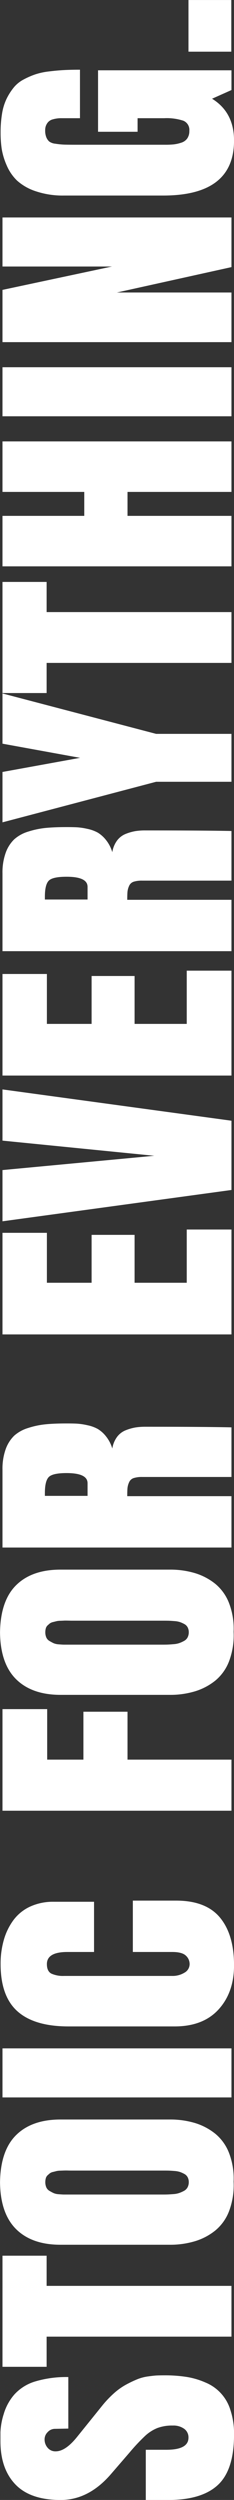<svg xmlns="http://www.w3.org/2000/svg" width="87.44" height="930.59" viewBox="0 0 87.44 930.59">
  <rect x="0" y="0" width="87.44" height="930.59" fill="#333333" stroke="none"/>
  <defs>
    <style>
      .cls-1 {
        fill: #fff;
        fill-rule: evenodd;
      }
    </style>
  </defs>
  <path id="top_profile_txt01.svg" class="cls-1" d="M1863.7,3918.42a16.093,16.093,0,0,0-9.32-10.29,28.628,28.628,0,0,0-7.09-2.09,52.319,52.319,0,0,0-8.19-.59c-1.18,0-2.14.02-2.87,0.05s-1.83.15-3.28,0.35a16.9,16.9,0,0,0-4.03,1.05,44.575,44.575,0,0,0-4.13,1.96,24.181,24.181,0,0,0-4.62,3.27,39.334,39.334,0,0,0-4.59,4.87l-9.24,11.44q-4.3,5.31-7.95,5.31a3.764,3.764,0,0,1-2.98-1.31,4.683,4.683,0,0,1-1.16-3.2,3.732,3.732,0,0,1,1.13-2.63,3.682,3.682,0,0,1,2.58-1.24l5.16-.1v-19.18a40.724,40.724,0,0,0-12.28,1.61,17.134,17.134,0,0,0-7.84,4.84,19.289,19.289,0,0,0-4.03,7.36,25.447,25.447,0,0,0-1.21,6.76v3.33q0,10.215,5.56,16.04t16.95,5.82q10.47,0,18.8-9.66l6.93-8.01a72.269,72.269,0,0,1,5.88-6.25,15.12,15.12,0,0,1,4.48-2.85,15.7,15.7,0,0,1,5.8-.94,6.89,6.89,0,0,1,4.25,1.21,3.9,3.9,0,0,1,1.61,3.3q0,4.515-8.27,4.51h-7.68v18.69h8.38q12.555,0,18.58-5.61t6.01-18.77A27.633,27.633,0,0,0,1863.7,3918.42Zm-68.69-16.14v-11.23h69.07v-18.9h-69.07v-11.23h-16.49v41.36h16.49Zm55.45-46.76a22.4,22.4,0,0,0,7.6-4,17.324,17.324,0,0,0,5.16-7.28,27.309,27.309,0,0,0,1.66-10.87,26.388,26.388,0,0,0-1.66-10.56,17.353,17.353,0,0,0-5.16-7.27,22.6,22.6,0,0,0-7.6-4.01,32.282,32.282,0,0,0-9.48-1.31h-40.76q-10.7,0-16.57,5.77-5.895,5.775-6.05,17.7,0.165,11.595,6.05,17.38t16.57,5.77h40.76A31.944,31.944,0,0,0,1850.46,3855.52Zm-2.79-20.03a3.3,3.3,0,0,1-1.37,1.32,12.326,12.326,0,0,1-1.75.77,8.46,8.46,0,0,1-2.17.41c-0.9.07-1.58,0.11-2.04,0.13s-1.09.03-1.88,0.03h-36.98c-0.38,0-1-.04-1.88-0.11a5.746,5.746,0,0,1-1.99-.43c-0.45-.21-0.95-0.48-1.5-0.8a2.9,2.9,0,0,1-1.21-1.32,4.759,4.759,0,0,1-.38-1.96,5.362,5.362,0,0,1,.19-1.45,2.454,2.454,0,0,1,.64-1.08c0.31-.28.6-0.53,0.86-0.75a3.238,3.238,0,0,1,1.19-.51c0.52-.12.94-0.23,1.28-0.32a7.067,7.067,0,0,1,1.46-.16c0.62-.02,1.1-0.04,1.42-0.05s0.8-.02,1.45,0,1.07,0.02,1.29.02h34.8q1.185,0,1.86.03c0.44,0.02,1.09.06,1.93,0.13a8.557,8.557,0,0,1,2.01.38,12,12,0,0,1,1.59.72,3,3,0,0,1,1.23,1.24,3.852,3.852,0,0,1,.41,1.8A4.083,4.083,0,0,1,1847.67,3835.49Zm16.41-51.75h-85.56V3802h85.56v-18.26Zm-36.85-35.88h14.72c2.43,0,4.13.45,5.07,1.34a4.227,4.227,0,0,1,1.43,3.17,3.652,3.652,0,0,1-1.94,3.2,8.456,8.456,0,0,1-4.56,1.21H1801.5a10.6,10.6,0,0,1-4.7-.86c-1.12-.58-1.69-1.76-1.69-3.55q0-4.515,7.68-4.51h9.94v-18.69h-15.09a20.473,20.473,0,0,0-8.84,1.82,16.214,16.214,0,0,0-6.2,5.03,22.851,22.851,0,0,0-3.57,7.33,31.89,31.89,0,0,0-1.21,9.02q0,11.985,6.31,17.59t19.04,5.61h39.69q10.635,0,16.41-6.33t5.77-16.44q0-11.385-5.23-17.72t-16.41-6.34h-16.17v19.12Zm36.85-71.6h-38.84v-17.83h-16.48v17.83h-13.54v-18.8h-16.7v37.82h85.56v-19.02Zm-13.62-25.43a22.581,22.581,0,0,0,7.6-4,17.387,17.387,0,0,0,5.16-7.28,27.339,27.339,0,0,0,1.66-10.87,26.358,26.358,0,0,0-1.66-10.56,17.387,17.387,0,0,0-5.16-7.28,22.581,22.581,0,0,0-7.6-4,32.282,32.282,0,0,0-9.48-1.31h-40.76q-10.7,0-16.57,5.77-5.895,5.775-6.05,17.7,0.165,11.6,6.05,17.37t16.57,5.78h40.76A31.944,31.944,0,0,0,1850.46,3650.83Zm-2.79-20.03a3.217,3.217,0,0,1-1.37,1.31,11.383,11.383,0,0,1-1.75.78,8.506,8.506,0,0,1-2.17.4c-0.9.08-1.58,0.12-2.04,0.14s-1.09.03-1.88,0.03h-36.98c-0.38,0-1-.04-1.88-0.11a5.988,5.988,0,0,1-1.99-.43c-0.45-.22-0.95-0.48-1.5-0.81a2.833,2.833,0,0,1-1.21-1.31,4.759,4.759,0,0,1-.38-1.96,5.362,5.362,0,0,1,.19-1.45,2.454,2.454,0,0,1,.64-1.08c0.31-.28.6-0.53,0.86-0.75a3.238,3.238,0,0,1,1.19-.51c0.52-.13.94-0.23,1.28-0.32a7.067,7.067,0,0,1,1.46-.16c0.62-.02,1.1-0.04,1.42-0.06s0.8-.01,1.45,0,1.07,0.03,1.29.03h34.8q1.185,0,1.86.03c0.44,0.02,1.09.06,1.93,0.13a8.07,8.07,0,0,1,2.01.38,12,12,0,0,1,1.59.72,3,3,0,0,1,1.23,1.24,3.852,3.852,0,0,1,.41,1.8A4.083,4.083,0,0,1,1847.67,3630.8Zm-22.43-55.73a6.938,6.938,0,0,1,.62-2.12,2.8,2.8,0,0,1,1.69-1.5,10.073,10.073,0,0,1,3.17-.41h33.36v-18.47q-11.01-.225-32.23-0.22a22.751,22.751,0,0,0-3.68.27,18.17,18.17,0,0,0-3.57,1.02,7.473,7.473,0,0,0-3.25,2.47,10,10,0,0,0-1.8,4.35,13.19,13.19,0,0,0-2.31-4.48,11.533,11.533,0,0,0-3.06-2.77,13.355,13.355,0,0,0-3.89-1.42,24.617,24.617,0,0,0-3.87-.59c-1.02-.06-2.34-0.08-3.95-0.08-3.08,0-5.7.1-7.87,0.32a30.9,30.9,0,0,0-6.5,1.37,13.872,13.872,0,0,0-5.21,2.87,13.239,13.239,0,0,0-3.17,5,21.533,21.533,0,0,0-1.2,7.62v29.01h85.56v-19.12h-38.94C1825.14,3576.79,1825.17,3575.75,1825.24,3575.07Zm-30.88,1.99c0-3.01.48-5,1.45-5.99s3.19-1.48,6.66-1.48c5.23,0,7.84,1.26,7.84,3.76v4.73h-15.95v-1.02Zm69.72-98.13h-16.71v19.82h-19.49v-17.83h-16.06v17.83h-16.71v-18.59h-16.59v37.82h85.56v-39.05Zm-85.56-52.15v19.06l56.72,5.64-56.72,5.32v19.07l85.56-11.66v-25.78Zm85.56-44.21h-16.71v19.82h-19.49v-17.83h-16.06v17.83h-16.71v-18.58h-16.59v37.81h85.56v-39.05Zm-38.84-29.49a7.1,7.1,0,0,1,.62-2.12,2.8,2.8,0,0,1,1.69-1.5,10.11,10.11,0,0,1,3.17-.4h33.36v-18.48q-11.01-.21-32.23-0.21a22.821,22.821,0,0,0-3.68.26,18.17,18.17,0,0,0-3.57,1.02,7.549,7.549,0,0,0-3.25,2.47,9.994,9.994,0,0,0-1.8,4.36,13.24,13.24,0,0,0-2.31-4.49,11.708,11.708,0,0,0-3.06-2.77,13.65,13.65,0,0,0-3.89-1.42,24.617,24.617,0,0,0-3.87-.59c-1.02-.05-2.34-0.08-3.95-0.08q-4.62,0-7.87.32a31.538,31.538,0,0,0-6.5,1.37,13.747,13.747,0,0,0-5.21,2.88,13.117,13.117,0,0,0-3.17,4.99,21.592,21.592,0,0,0-1.2,7.63v29h85.56V3356.2h-38.94C1825.14,3354.8,1825.17,3353.77,1825.24,3353.08Zm-30.88,1.99c0-3.01.48-5,1.45-5.99s3.19-1.47,6.66-1.47q7.845,0,7.84,3.76v4.72h-15.95v-1.02Zm41.57-60.64-57.41-15.04v18.69l29,5.27-29,5.26v18.75l57.41-15.1h28.15v-17.83h-28.15Zm-40.92-15.2v-11.22h69.07V3249.1h-69.07v-11.23h-16.49v41.36h16.49Zm30.23-74.87h38.84v-18.8h-85.56v18.8h30.56v8.92h-30.56v18.79h85.56v-18.79h-38.84v-8.92Zm38.84-46.41h-85.56v18.26h85.56v-18.26Zm-85.56-37.49h40.92l-40.92,8.7v19.45h85.56v-18.48h-42.81l42.81-9.45V3102.2h-85.56v18.26Zm85.56-73.04h-49.85v22.88H1829v-5.05h9.89a19.968,19.968,0,0,1,7.22.94,3.682,3.682,0,0,1,2.23,3.78,4.748,4.748,0,0,1-.78,2.82,4.27,4.27,0,0,1-2.28,1.59,14.027,14.027,0,0,1-2.79.62,31.438,31.438,0,0,1-3.17.13h-33.09c-2.15,0-3.72-.02-4.73-0.05a27.228,27.228,0,0,1-3.19-.33,4.693,4.693,0,0,1-2.34-.83,4.219,4.219,0,0,1-1.07-1.56,6.558,6.558,0,0,1-.43-2.6,4.994,4.994,0,0,1,.19-1.45,4.571,4.571,0,0,1,.75-1.42,3.558,3.558,0,0,1,1.91-1.21,11.119,11.119,0,0,1,3.38-.43h6.77V3047.2q-3.495,0-6.07.14t-5.56.51a25.351,25.351,0,0,0-5.1,1.1,28.97,28.97,0,0,0-4.3,1.88,11.977,11.977,0,0,0-3.65,2.92,22.027,22.027,0,0,0-2.66,4.11,19.975,19.975,0,0,0-1.75,5.56,42.62,42.62,0,0,0-.56,7.2,41.516,41.516,0,0,0,.4,5.99,25.448,25.448,0,0,0,1.85,6.15,17.272,17.272,0,0,0,3.9,5.72,19.519,19.519,0,0,0,6.95,3.95,31.594,31.594,0,0,0,10.58,1.61h37.07q26.475,0,26.47-20.47,0-10.515-8.21-15.57l7.25-3.23v-7.35Zm-0.06-26.16h-16v19.23h16v-19.23Z" transform="translate(-1777.59 -3021.25)"/>
</svg>
